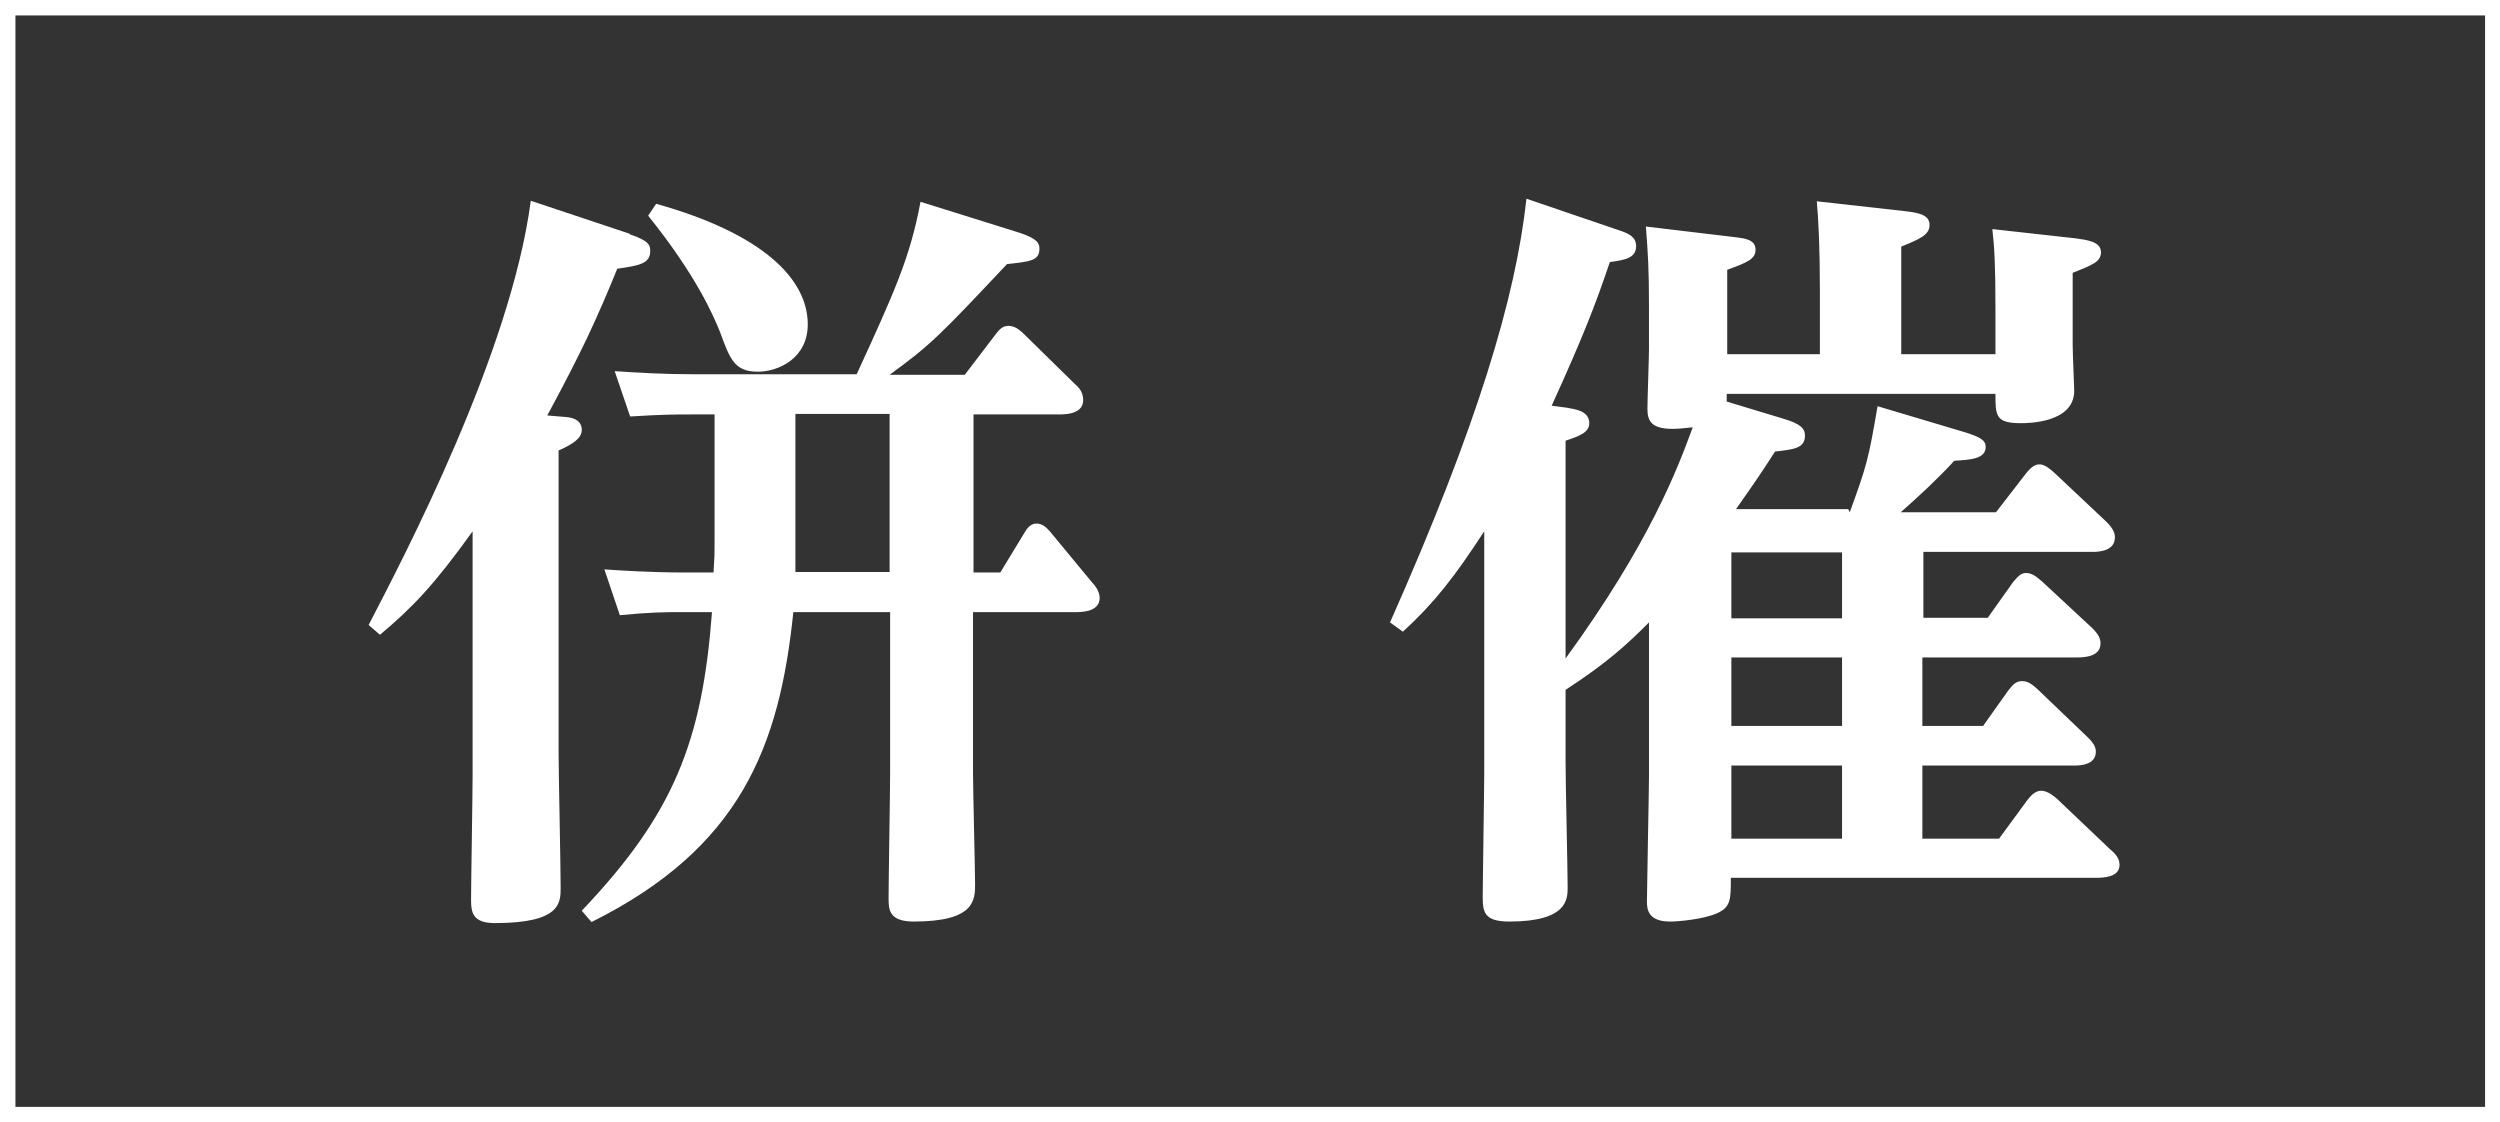 <?xml version="1.0" encoding="UTF-8"?>
<svg id="_レイヤー_2" data-name="レイヤー 2" xmlns="http://www.w3.org/2000/svg" viewBox="0 0 48.56 21.8">
  <rect x="0" y="0" width="48.56" height="21.8" fill="#333333" stroke="none"/>
  <defs>
    <style>
      .cls-1 {
        fill: none;
        stroke: #fff;
        stroke-miterlimit: 10;
        stroke-width: .3px;
      }

      .cls-2 {
        fill: #fff;
        stroke-width: 0px;
      }
    </style>
  </defs>
  <g id="_レイヤー_1-2" data-name="レイヤー 1">
    <g>
      <g>
        <path class="cls-2" d="m12.23,4.55c.39.13.4.22.4.33,0,.25-.24.28-.64.34-.4.98-.69,1.61-1.36,2.85l.36.03c.15.01.31.07.31.25,0,.16-.16.27-.45.4v5.87c0,.37.04,2.21.04,2.62,0,.3,0,.69-1.28.69-.43,0-.46-.21-.46-.45,0-.34.03-2.04.03-2.43v-4.73c-.76,1.06-1.18,1.49-1.8,2.01l-.22-.19c.69-1.33,2.76-5.28,3.15-8.24l1.92.64Zm6.66,6.57h.54l.48-.79c.06-.1.13-.16.22-.16.12,0,.19.07.27.16l.81.98c.06.06.15.18.15.3,0,.25-.28.28-.46.28h-2v3.13c0,.34.04,1.85.04,2.15,0,.31,0,.73-1.19.73-.49,0-.49-.24-.49-.46,0-.37.03-2.07.03-2.42v-3.13h-1.88c-.27,2.62-1.03,4.58-3.92,6.02l-.19-.22c1.79-1.88,2.34-3.29,2.53-5.8h-.6c-.3,0-.58,0-1.19.06l-.3-.89c.3.02.88.06,1.55.06h.57c.02-.31.02-.34.02-.61v-2.46h-.43c-.3,0-.58,0-1.21.04l-.3-.88c.48.03.94.06,1.55.06h3.15c.73-1.59,1.04-2.27,1.24-3.35l1.92.6c.37.12.39.22.39.31,0,.24-.19.25-.63.3-1.28,1.36-1.48,1.57-2.28,2.15h1.46l.61-.8c.07-.09.13-.15.24-.15s.19.06.27.13l1.03,1.01c.12.1.15.21.15.3,0,.25-.28.28-.46.28h-1.67v3.07Zm-6.14-7.16c2.07.58,2.94,1.46,2.94,2.34,0,.66-.57.92-.97.92-.45,0-.54-.24-.73-.76-.12-.3-.45-1.09-1.4-2.27l.16-.24Zm4.53,4.08h-1.83v3.07h1.83v-3.07Z"/>
        <path class="cls-2" d="m35.93,9.95c.33-.91.36-1.01.54-2.06l1.71.51c.28.09.39.15.39.28,0,.24-.31.25-.61.27-.33.36-.69.69-1.04,1h1.85l.58-.75c.12-.15.19-.18.27-.18.1,0,.21.1.27.15l1.03.97c.13.13.16.22.16.3,0,.27-.33.28-.43.28h-3.29v1.28h1.25l.49-.69c.1-.12.16-.18.25-.18.12,0,.19.06.31.16l.98.91c.13.13.16.21.16.3,0,.25-.3.27-.45.27h-3.01v1.33h1.18l.49-.69c.1-.13.16-.18.27-.18s.19.06.3.16l.95.91c.13.12.18.21.18.3,0,.27-.33.27-.43.27h-2.94v1.42h1.49l.55-.75c.1-.13.18-.18.27-.18.12,0,.24.1.31.16l1.03.98c.07.06.18.15.18.3,0,.25-.34.25-.45.25h-7.1c0,.42,0,.57-.27.69-.27.12-.76.16-.91.16-.43,0-.45-.24-.45-.39,0-.22.04-2.18.04-2.42v-3c-.45.45-.81.78-1.62,1.31v1.42c0,.39.04,2.07.04,2.42,0,.22,0,.66-1.13.66-.49,0-.52-.18-.52-.49,0-.28.03-2.07.03-2.39v-4.7c-.58.89-.97,1.39-1.58,1.95l-.25-.18c1.7-3.83,2.44-6.31,2.65-8.23l1.79.61c.18.06.34.12.34.31,0,.22-.19.27-.51.31-.28.83-.52,1.45-1.13,2.79l.3.04c.16.03.43.06.43.3,0,.18-.19.25-.46.34v4.23c1.64-2.25,2.18-3.7,2.47-4.49-.12.01-.25.03-.39.03-.42,0-.49-.16-.49-.39,0-.18.03-.98.03-1.15v-.82c0-.78-.02-1.04-.06-1.57l1.76.21c.15.02.37.04.37.24,0,.18-.16.25-.55.39v1.64h1.8v-1.24c0-.86-.03-1.39-.06-1.73l1.7.19c.25.03.49.06.49.27,0,.19-.18.27-.55.42v2.09h1.83v-.89c0-.85-.02-1.18-.06-1.54l1.62.18c.21.03.49.06.49.27,0,.19-.18.25-.55.4v1.4c0,.15.03.83.03.89,0,.63-.91.63-1.04.63-.49,0-.49-.15-.49-.57h-5.22v.15l1.09.33c.34.1.43.19.43.33,0,.25-.22.27-.58.31-.28.43-.31.48-.76,1.12h2.18Zm-2.3.78v1.28h2.15v-1.28h-2.15Zm0,2.04v1.33h2.15v-1.33h-2.15Zm0,2.1v1.42h2.15v-1.42h-2.15Z"/>
      </g>
      <rect class="cls-1" x=".15" y=".15" width="48.27" height="21.5"/>
    </g>
  </g>
</svg>